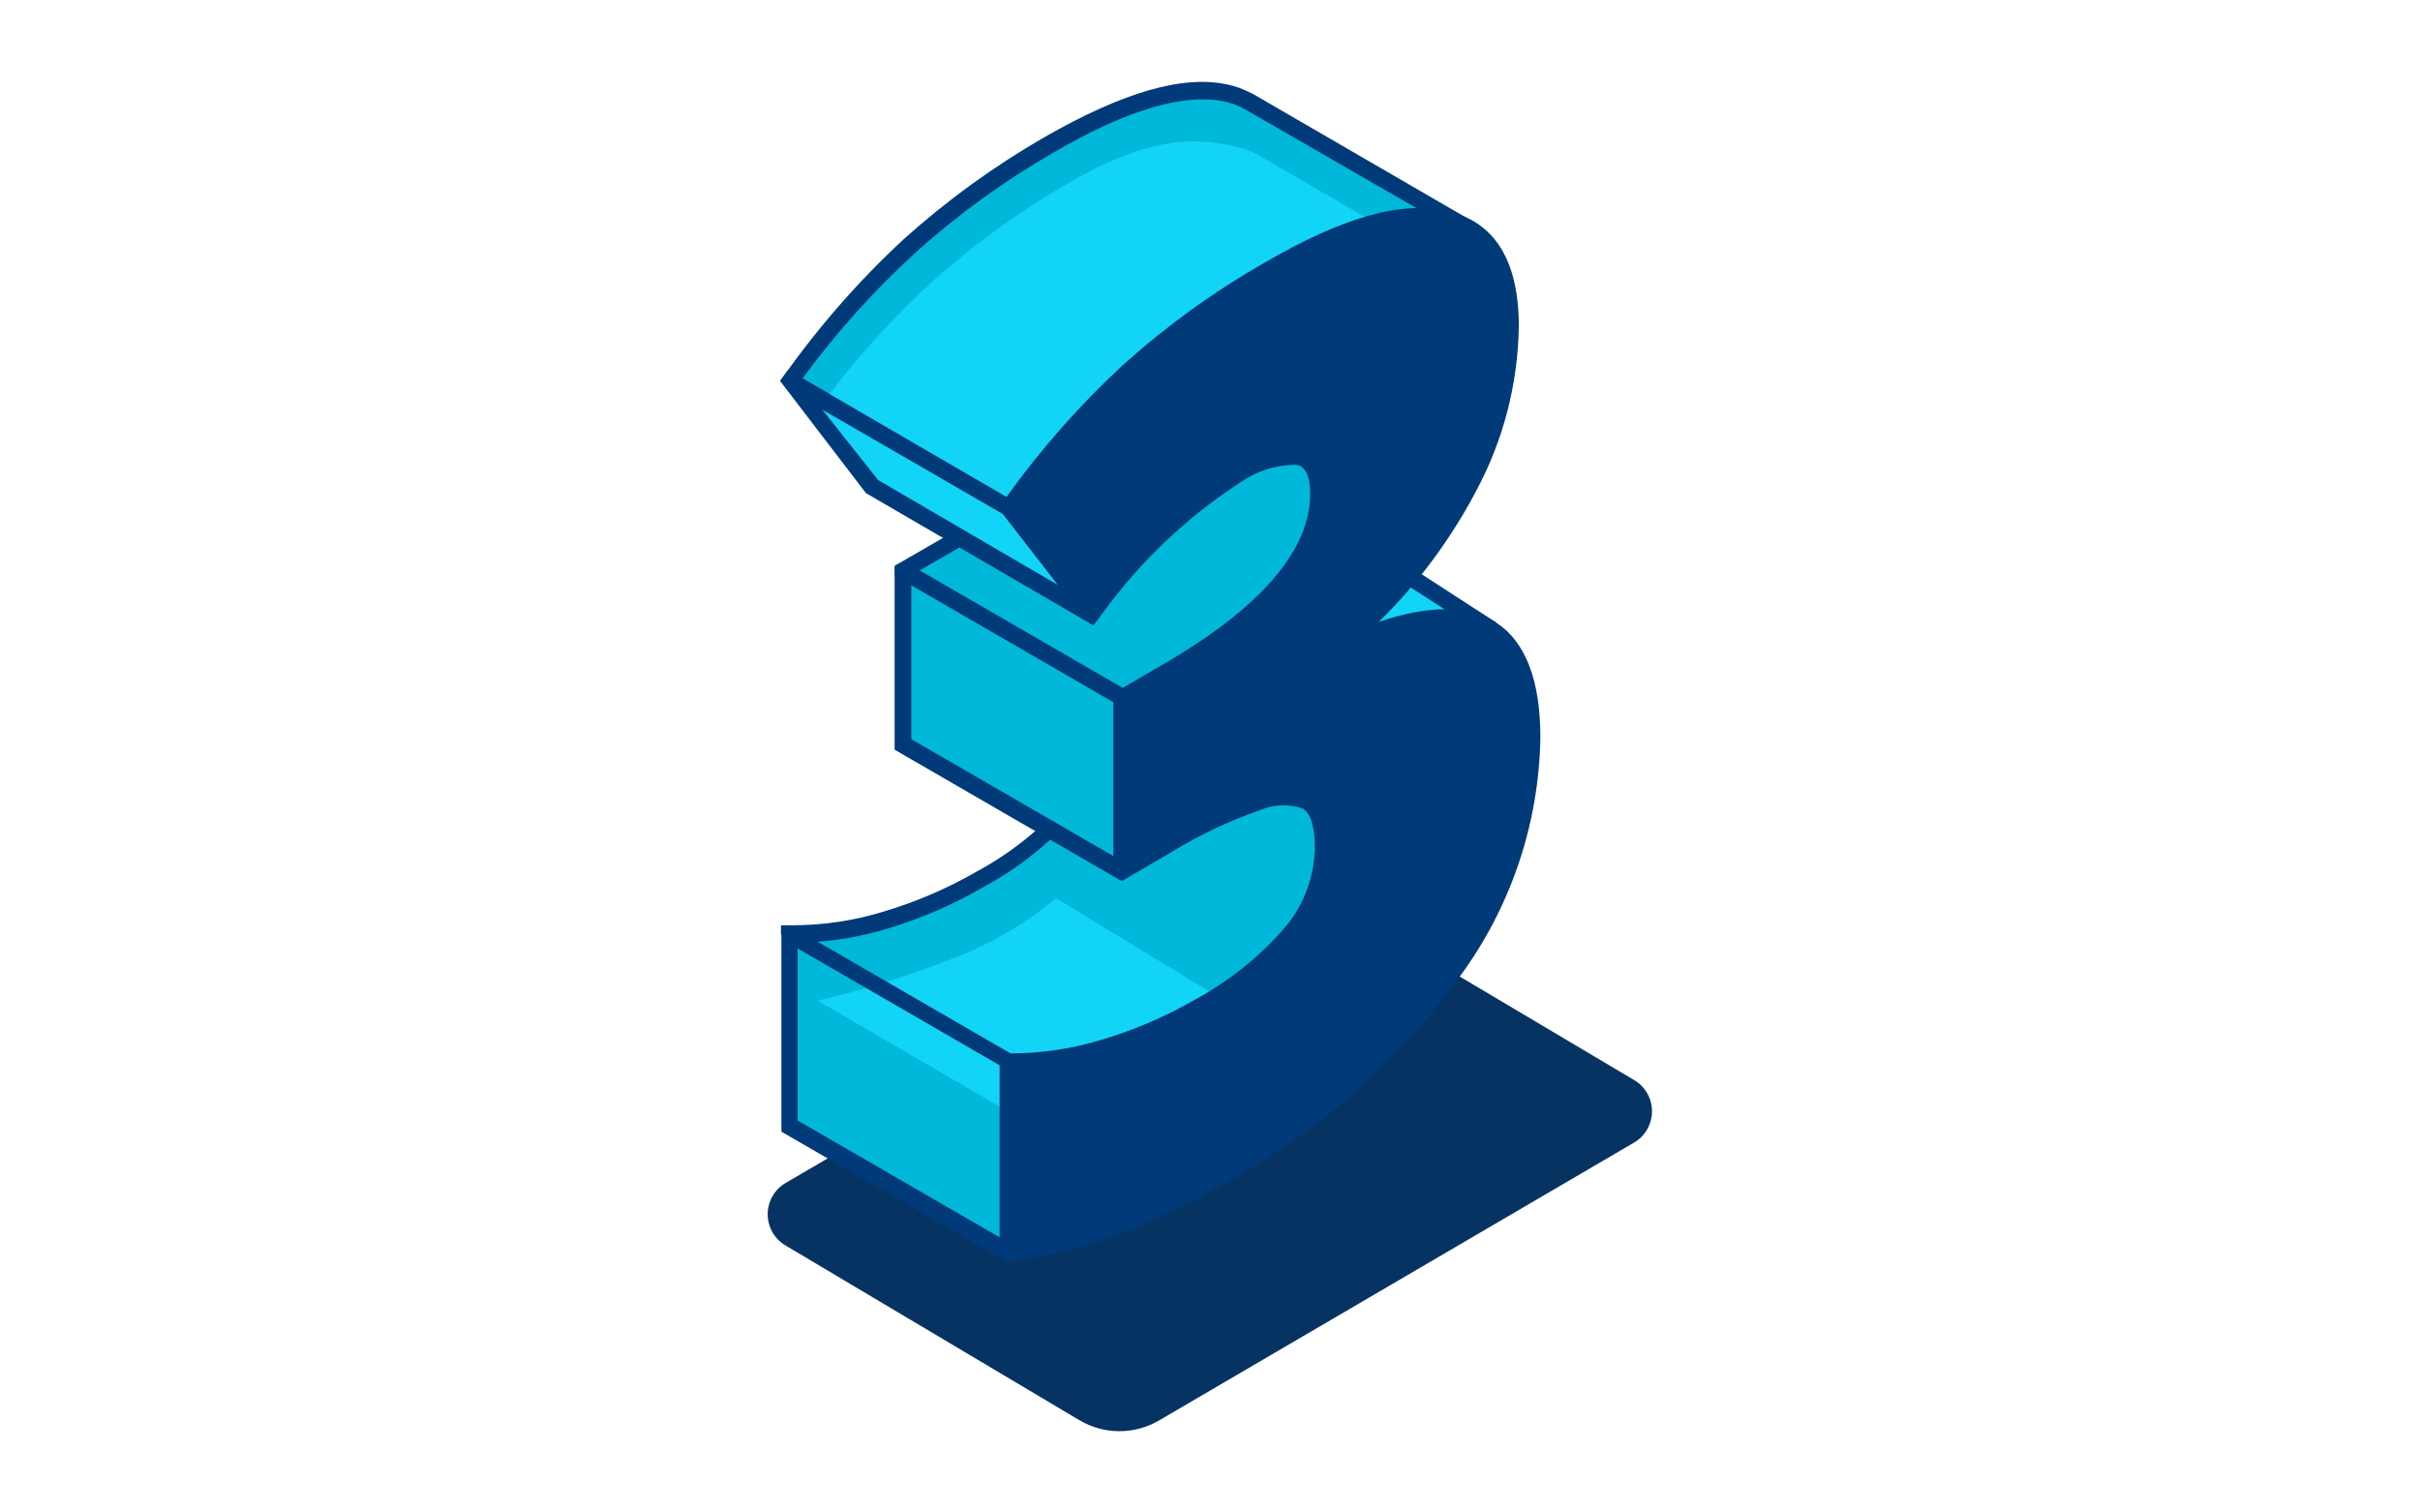 <svg width="208" height="130" viewBox="0 0 208 130" fill="none" xmlns="http://www.w3.org/2000/svg">
<g clip-path="url(#clip0_274_39265)">
<path d="M99.647 122.074L140.448 98.207C140.916 97.934 141.305 97.542 141.576 97.07C141.847 96.598 141.989 96.062 141.989 95.517C141.989 94.972 141.847 94.436 141.576 93.964C141.305 93.492 140.916 93.1 140.448 92.828L111.768 75.805L67.526 101.677C67.057 101.949 66.668 102.341 66.397 102.813C66.127 103.285 65.984 103.821 65.984 104.366C65.984 104.911 66.127 105.447 66.397 105.919C66.668 106.391 67.057 106.783 67.526 107.055L92.783 122.074C93.823 122.689 95.008 123.013 96.215 123.013C97.421 123.013 98.606 122.689 99.647 122.074Z" fill="#073363"/>
<path d="M127.795 53.847L115.272 45.75L108.656 57.221L125.003 63.486L127.795 53.847Z" fill="#11D4F6"/>
<path d="M125.451 64.472L107.594 57.589L115.012 44.711L128.625 53.521L125.451 64.472ZM109.697 56.876L124.495 62.563L126.943 54.157L115.471 46.774L109.697 56.876Z" fill="#003A78"/>
<path d="M78.973 100.18L112.967 86.511L121.992 66.442L111.38 62.085L94.708 59.617C94.881 60.317 94.965 61.036 94.957 61.757C94.944 64.391 94.04 66.941 92.395 68.987C90.12 71.681 87.355 73.912 84.25 75.561C81.75 77.005 79.094 78.156 76.335 78.992C73.611 79.844 70.773 80.267 67.922 80.245L75.704 94.897L78.973 100.18Z" fill="#00B8D9"/>
<path d="M78.692 101.082L75.117 95.299L67.125 80.261V79.529H67.947C70.722 79.544 73.482 79.128 76.13 78.295C78.836 77.477 81.44 76.352 83.893 74.941C86.913 73.32 89.61 71.15 91.847 68.54C93.385 66.616 94.234 64.225 94.256 61.754C94.262 61.104 94.185 60.456 94.026 59.826L93.72 58.766L111.501 61.368L122.973 66.072L113.413 87.086L78.692 101.082ZM69.133 81.013L76.379 94.624L79.285 99.29L112.457 86.007L121.061 66.882L111.138 62.795L95.537 60.539C95.567 60.963 95.567 61.388 95.537 61.812C95.531 64.619 94.573 67.341 92.822 69.523C90.474 72.286 87.633 74.581 84.447 76.29C81.904 77.758 79.204 78.928 76.398 79.779C74.033 80.508 71.584 80.923 69.113 81.013H69.133Z" fill="#003A78"/>
<path d="M86.638 91.17L67.844 80.297V96.742L86.638 107.615V91.17Z" fill="#00B8D9"/>
<path d="M77.625 49.047L96.419 59.92V74.803L77.625 63.93V49.047Z" fill="#00B8D9"/>
<path d="M125.76 19.357L107.291 8.657C106.735 8.334 106.136 8.094 105.512 7.944C101.803 7.095 96.705 8.567 90.217 12.358C85.925 14.817 81.906 17.732 78.229 21.053C74.429 24.574 71.001 28.483 68 32.717L86.584 43.474L107.616 30.847L112.262 27.974L125.76 19.357Z" fill="#00B8D9"/>
<path d="M86.53 44.326L67.047 32.759L67.353 32.334C70.38 28.058 73.84 24.11 77.677 20.555C81.398 17.214 85.454 14.274 89.78 11.783C96.529 7.928 101.711 6.385 105.63 7.291C106.178 7.417 106.71 7.605 107.217 7.85L107.638 8.043L127.12 19.341L107.848 31.506L86.53 44.326ZM68.978 32.527L86.51 42.668L111.786 27.399L124.367 19.398L107.007 9.393C106.497 9.104 105.95 8.89 105.381 8.757C101.883 7.947 96.892 9.412 90.583 13.094C86.337 15.532 82.357 18.414 78.71 21.693C75.119 24.972 71.859 28.601 68.978 32.527Z" fill="#003A78"/>
<path d="M77.625 49.047L95.693 38.598L119.057 34.742V40.661L108.656 58.012C108.656 58.012 100.76 62.831 100.645 62.639C100.53 62.446 96.419 59.92 96.419 59.92L77.625 49.047Z" fill="#00B8D9"/>
<path d="M100.519 63.371C100.27 63.371 100.175 63.217 100.041 63.024L96.026 60.518L76.906 49.452V48.623L95.586 37.866L119.772 33.875V40.835L109.027 58.61C102.871 62.369 101.265 63.371 100.519 63.371ZM79.048 49.028L96.771 59.284C99.161 60.749 100.232 61.444 100.748 61.81C101.781 61.289 105.108 59.304 108.128 57.453L118.319 40.43V35.61L95.93 39.292L79.048 49.028Z" fill="#003A78"/>
<path d="M67.945 32.742L86.74 43.596L93.795 52.734L75 41.861L67.945 32.742Z" fill="#11D4F6"/>
<path d="M98.803 35.227C102.124 32.341 105.769 29.856 109.663 27.824C116.183 23.968 121.288 22.561 124.958 23.429C125.467 23.537 125.961 23.705 126.431 23.93L108.019 13.249C107.417 12.932 106.773 12.705 106.107 12.575C102.417 11.707 98.459 11.9 91.92 15.679C87.632 18.144 83.614 21.058 79.932 24.373C76.127 27.889 72.698 31.799 69.703 36.037L88.287 46.794L88.842 46.467C91.775 42.389 95.113 38.623 98.803 35.227Z" fill="#11D4F6"/>
<path d="M70.266 86.006C74.173 85.109 78.008 83.917 81.737 82.439C85.017 81.217 88.069 79.444 90.762 77.195L106.822 86.97L86.498 95.452L70.266 86.006Z" fill="#11D4F6"/>
<path d="M128.669 53.564C126.298 52.002 122.933 51.964 118.517 53.448C121.872 50.15 124.697 46.345 126.891 42.17C129.217 37.831 130.47 32.99 130.543 28.058C130.543 22.41 128.478 19.074 124.424 18.149C120.371 17.224 115.324 18.708 108.574 22.641C104.243 25.124 100.186 28.064 96.472 31.413C92.784 34.832 89.447 38.617 86.51 42.71L67.735 31.798L67.047 32.743L74.427 42.382L93.986 53.757L94.694 52.812C97.937 48.313 101.983 44.462 106.624 41.457C107.998 40.488 109.632 39.964 111.308 39.953C111.672 39.953 112.609 40.146 112.609 42.44C112.609 47.279 108.383 52.215 100.009 57.073L96.414 59.174L77.62 48.301L76.893 48.725V64.437L96.414 75.735L100.64 73.267C103.052 71.784 105.616 70.569 108.288 69.642C109.462 69.124 110.788 69.076 111.997 69.507C112.647 69.932 113.01 71.05 113.01 72.766C112.99 75.24 112.134 77.634 110.582 79.552C108.353 82.162 105.662 84.332 102.647 85.952C100.194 87.364 97.59 88.489 94.885 89.307C92.285 90.123 89.578 90.539 86.855 90.541L68.079 79.668H67.162V97.269L86.53 108.47L87.39 108.335C90.434 107.913 93.423 107.15 96.3 106.06C99.604 104.755 102.801 103.189 105.859 101.375C113.548 97.095 120.216 91.173 125.4 84.024C129.83 78.057 132.279 70.831 132.397 63.377C132.397 58.519 131.135 55.203 128.669 53.564ZM95.688 73.575L78.327 63.531V50.306L95.688 60.35V73.575ZM85.918 106.349L68.557 96.305V81.518L85.918 91.562V106.349ZM75.479 41.264L70.68 35.211L86.186 44.175L90.105 49.226L90.908 50.267L75.479 41.264Z" fill="#003A78"/>
</g>
<defs>
<clipPath id="clip0_274_39265">
<rect width="76" height="116" fill="white" transform="translate(66 7)"/>
</clipPath>
</defs>
</svg>
